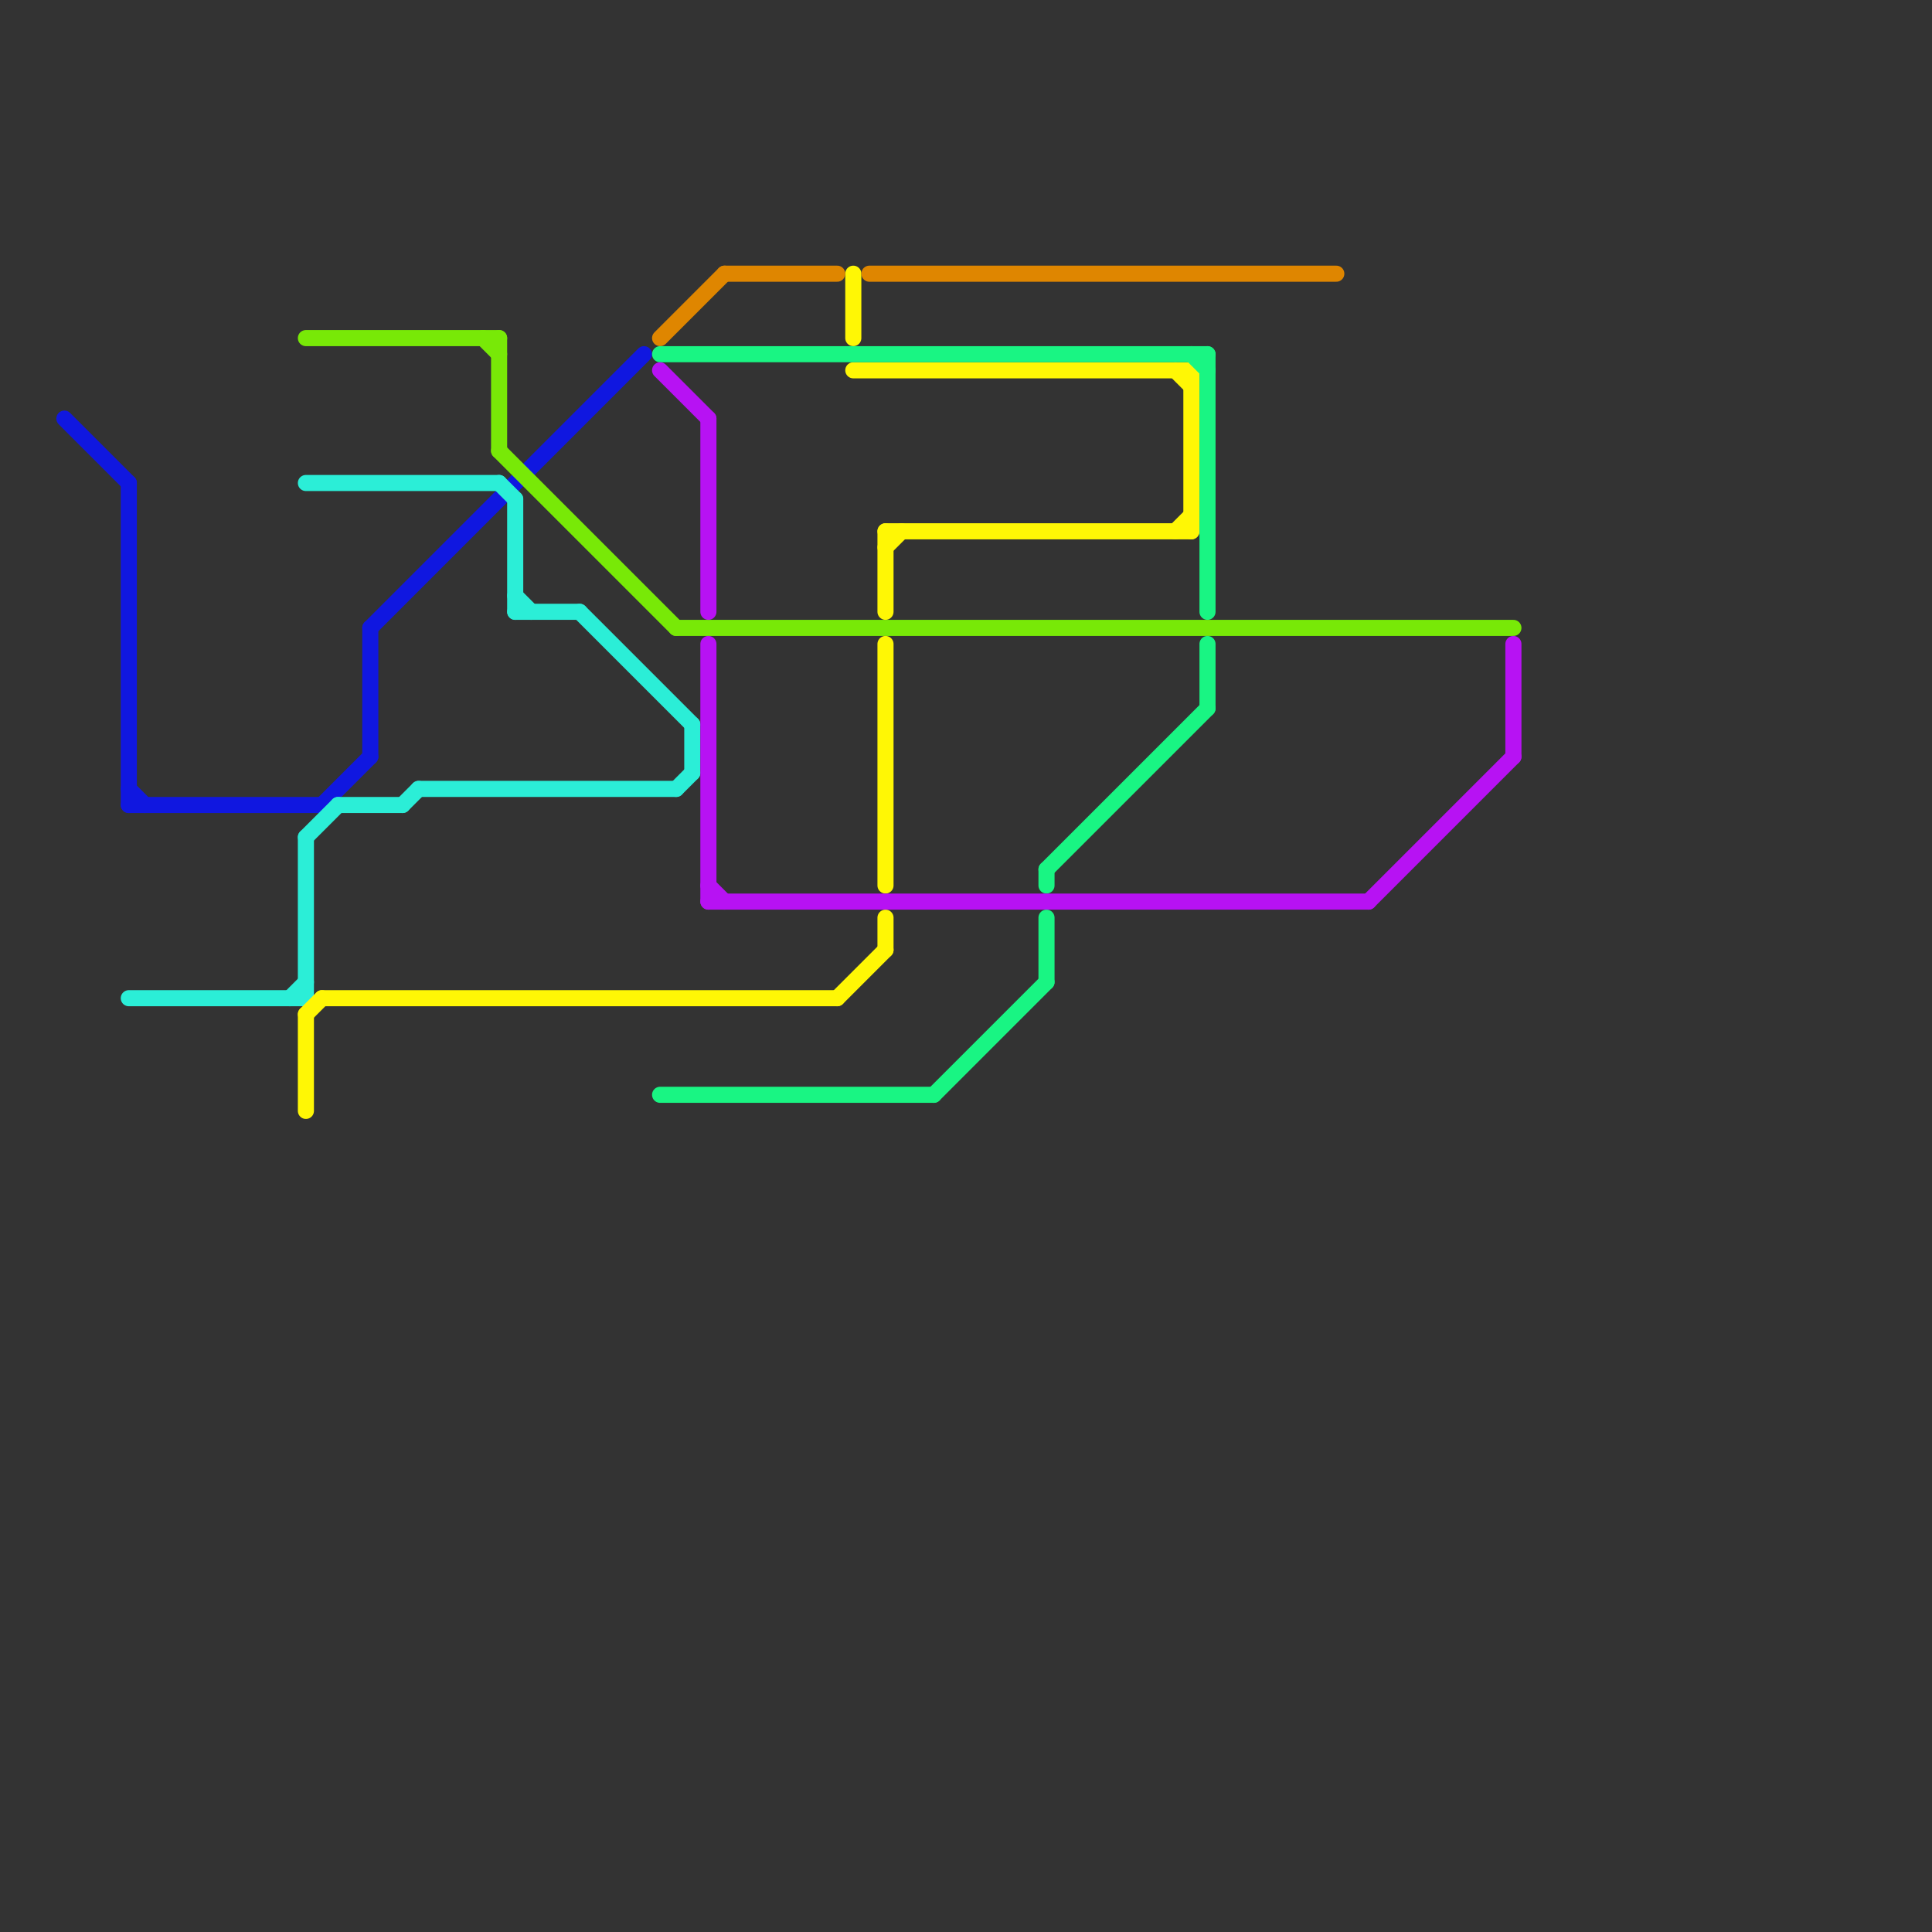 
<svg version="1.1" xmlns="http://www.w3.org/2000/svg" viewBox="0 0 120 120">
<rect x="0" y="0" width="120" height="120" fill="#333333" stroke="none"/>
<style>text { font: 1px Helvetica; font-weight: 600; white-space: pre; dominant-baseline: central; } line { stroke-width: 1; fill: none; stroke-linecap: round; stroke-linejoin: round; } .c0 { stroke: #1017e0 } .c1 { stroke: #2beed7 } .c2 { stroke: #78e907 } .c3 { stroke: #fff705 } .c4 { stroke: #df8600 } .c5 { stroke: #19f583 } .c6 { stroke: #b712f3 }</style><defs><g id="wm-xf"><circle r="1.2" fill="#000"/><circle r="0.9" fill="#fff"/><circle r="0.6" fill="#000"/><circle r="0.3" fill="#fff"/></g><g id="wm"><circle r="0.6" fill="#000"/><circle r="0.3" fill="#fff"/></g></defs><line class="c0" x1="8" y1="30" x2="8" y2="50"/><line class="c0" x1="23" y1="39" x2="23" y2="47"/><line class="c0" x1="4" y1="26" x2="8" y2="30"/><line class="c0" x1="8" y1="49" x2="9" y2="50"/><line class="c0" x1="8" y1="50" x2="20" y2="50"/><line class="c0" x1="20" y1="50" x2="23" y2="47"/><line class="c0" x1="23" y1="39" x2="40" y2="22"/><line class="c1" x1="25" y1="50" x2="26" y2="49"/><line class="c1" x1="42" y1="49" x2="43" y2="48"/><line class="c1" x1="36" y1="38" x2="43" y2="45"/><line class="c1" x1="26" y1="49" x2="42" y2="49"/><line class="c1" x1="31" y1="30" x2="32" y2="31"/><line class="c1" x1="21" y1="50" x2="25" y2="50"/><line class="c1" x1="18" y1="62" x2="19" y2="61"/><line class="c1" x1="32" y1="31" x2="32" y2="38"/><line class="c1" x1="32" y1="37" x2="33" y2="38"/><line class="c1" x1="32" y1="38" x2="36" y2="38"/><line class="c1" x1="43" y1="45" x2="43" y2="48"/><line class="c1" x1="19" y1="52" x2="21" y2="50"/><line class="c1" x1="19" y1="30" x2="31" y2="30"/><line class="c1" x1="19" y1="52" x2="19" y2="62"/><line class="c1" x1="8" y1="62" x2="19" y2="62"/><line class="c2" x1="19" y1="21" x2="31" y2="21"/><line class="c2" x1="31" y1="21" x2="31" y2="28"/><line class="c2" x1="31" y1="28" x2="42" y2="39"/><line class="c2" x1="42" y1="39" x2="94" y2="39"/><line class="c2" x1="30" y1="21" x2="31" y2="22"/><line class="c3" x1="74" y1="23" x2="74" y2="33"/><line class="c3" x1="53" y1="17" x2="53" y2="21"/><line class="c3" x1="53" y1="23" x2="74" y2="23"/><line class="c3" x1="19" y1="63" x2="19" y2="69"/><line class="c3" x1="55" y1="34" x2="56" y2="33"/><line class="c3" x1="73" y1="33" x2="74" y2="32"/><line class="c3" x1="73" y1="23" x2="74" y2="24"/><line class="c3" x1="19" y1="63" x2="20" y2="62"/><line class="c3" x1="55" y1="33" x2="74" y2="33"/><line class="c3" x1="52" y1="62" x2="55" y2="59"/><line class="c3" x1="20" y1="62" x2="52" y2="62"/><line class="c3" x1="55" y1="33" x2="55" y2="38"/><line class="c3" x1="55" y1="57" x2="55" y2="59"/><line class="c3" x1="55" y1="40" x2="55" y2="55"/><line class="c4" x1="41" y1="21" x2="45" y2="17"/><line class="c4" x1="45" y1="17" x2="52" y2="17"/><line class="c4" x1="54" y1="17" x2="83" y2="17"/><line class="c5" x1="58" y1="68" x2="65" y2="61"/><line class="c5" x1="75" y1="22" x2="75" y2="38"/><line class="c5" x1="65" y1="57" x2="65" y2="61"/><line class="c5" x1="65" y1="54" x2="75" y2="44"/><line class="c5" x1="41" y1="68" x2="58" y2="68"/><line class="c5" x1="41" y1="22" x2="75" y2="22"/><line class="c5" x1="75" y1="40" x2="75" y2="44"/><line class="c5" x1="74" y1="22" x2="75" y2="23"/><line class="c5" x1="65" y1="54" x2="65" y2="55"/><line class="c6" x1="44" y1="40" x2="44" y2="56"/><line class="c6" x1="44" y1="56" x2="85" y2="56"/><line class="c6" x1="41" y1="23" x2="44" y2="26"/><line class="c6" x1="85" y1="56" x2="94" y2="47"/><line class="c6" x1="44" y1="26" x2="44" y2="38"/><line class="c6" x1="94" y1="40" x2="94" y2="47"/><line class="c6" x1="44" y1="55" x2="45" y2="56"/>
</svg>
